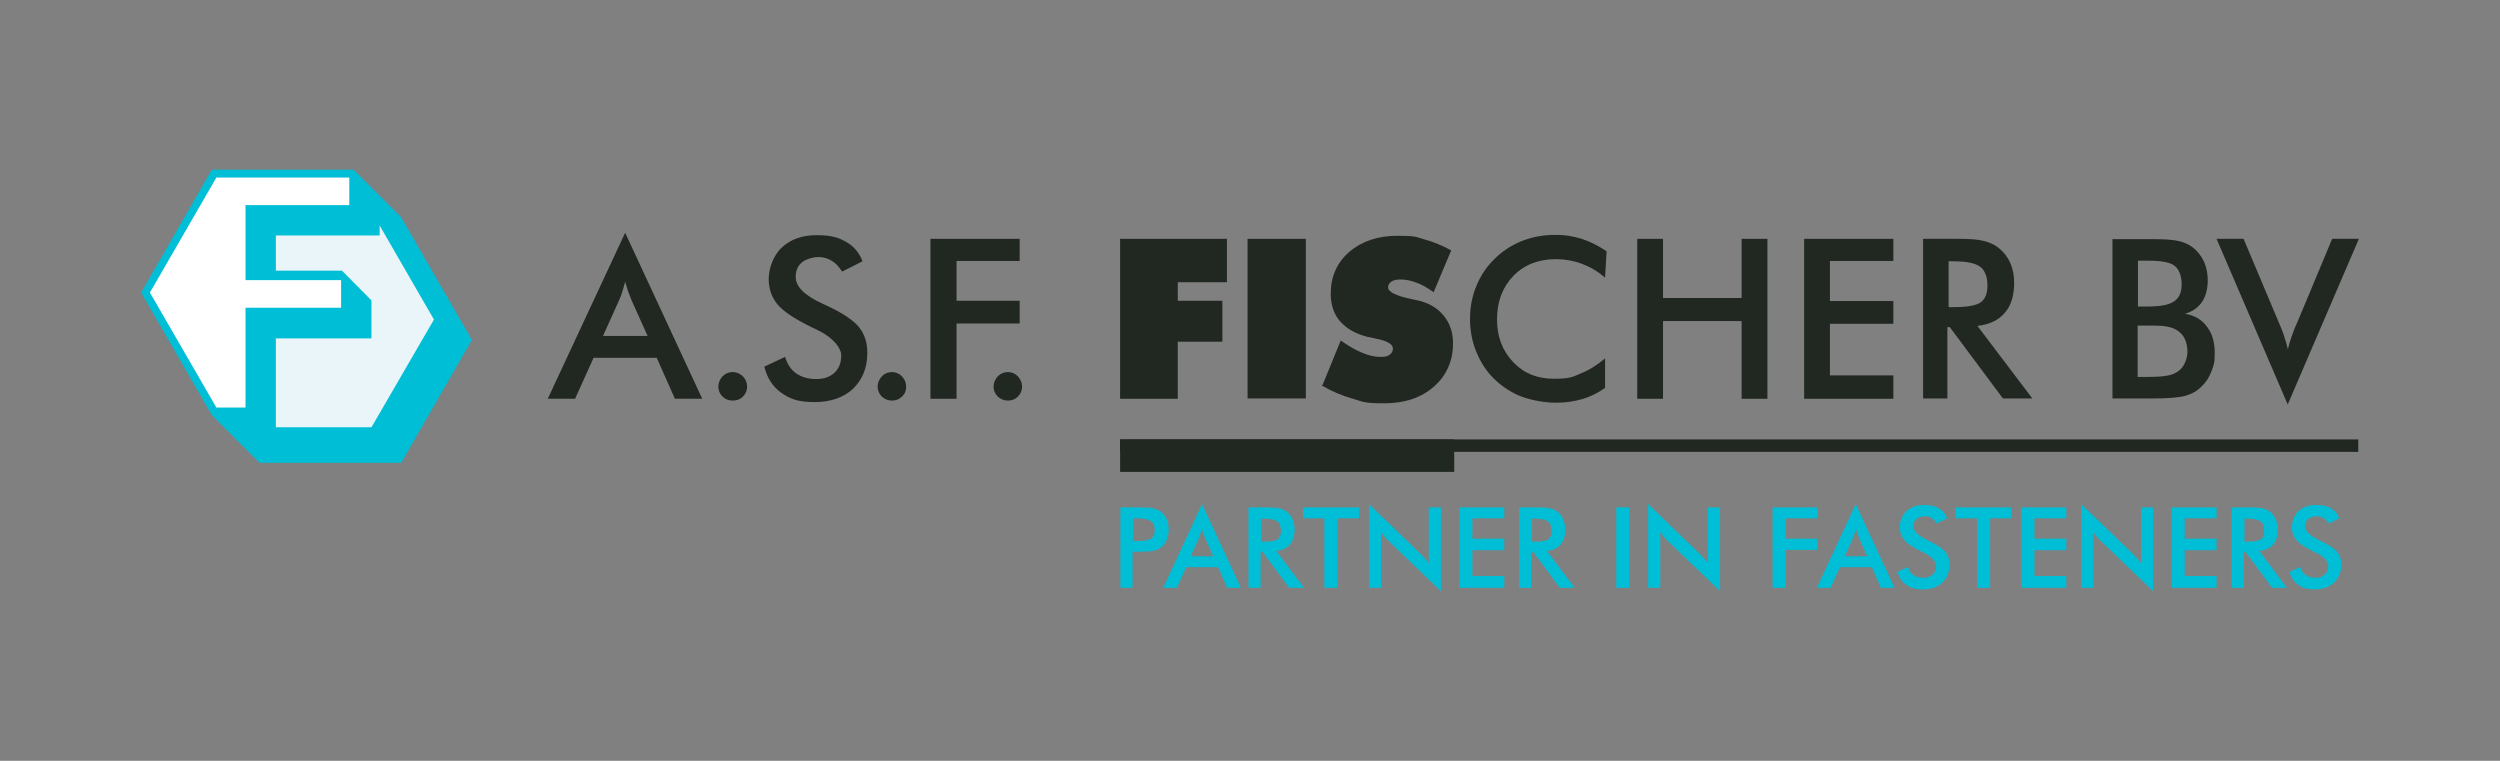 <?xml version="1.0" encoding="UTF-8"?>
<svg id="Laag_1" data-name="Laag 1" xmlns="http://www.w3.org/2000/svg" version="1.1" viewBox="0 0 823.8 250.7">
  <rect x="0" y="0" width="823.8" height="250.7" fill="#808080" stroke="none"/>
  <defs>
    <style>
      .cls-1 {
        fill: #e9f5f8;
      }

      .cls-1, .cls-2, .cls-3, .cls-4, .cls-5, .cls-6 {
        stroke-width: 0px;
      }

      .cls-1, .cls-3, .cls-4, .cls-5 {
        fill-rule: evenodd;
      }

      .cls-2, .cls-3 {
        fill: #212721;
      }

      .cls-4 {
        fill: #fff;
      }

      .cls-5, .cls-6 {
        fill: #00bed6;
      }
    </style>
  </defs>
  <polygon class="cls-6" points="69.8 55.9 46.5 96.4 69.8 136.8 85.5 152.5 132.2 152.5 155.5 112 132.2 71.6 116.5 55.9 69.8 55.9"/>
  <polygon class="cls-1" points="122.4 140.8 90.9 140.8 90.9 111.5 122.4 111.5 122.4 99 112.7 89.2 90.9 89.2 90.9 77.6 125.1 77.6 125.1 74.3 143 105.3 122.4 140.8"/>
  <polygon class="cls-4" points="115.1 58.5 71.3 58.5 49.4 96.4 71.3 134.3 80.9 134.3 80.9 101.4 112.4 101.4 112.4 92.3 80.9 92.3 80.9 67.6 115.1 67.6 115.1 58.5"/>
  <g>
    <path class="cls-3" d="M222.4,131.4l-6-13.5h-20.8l-6.1,13.5h-9l25.5-54.7,25.4,54.7h-9M198.7,110.7h14.7l-5.4-12c-.3-.8-.6-1.7-1-2.6-.3-1-.7-2.1-1-3.3-.3,1.2-.6,2.2-.9,3.2-.3,1-.6,1.9-1,2.7l-5.4,12Z"/>
    <path class="cls-3" d="M236.7,127.4c0-1.3.5-2.4,1.4-3.4.9-.9,2-1.4,3.3-1.4s2.4.5,3.4,1.4c.9,1,1.4,2.1,1.4,3.4s-.5,2.4-1.4,3.3c-.9.9-2,1.3-3.4,1.3s-2.4-.5-3.3-1.3c-.9-.9-1.4-2-1.4-3.3"/>
    <path class="cls-3" d="M251.9,120.8l6.8-3.2c.7,2.3,1.8,4.1,3.6,5.4,1.7,1.2,3.9,1.9,6.6,1.9s4.6-.7,6.1-2.1c1.5-1.4,2.2-3.3,2.2-5.7s-2.6-5.8-7.7-8.3c-.7-.3-1.3-.6-1.7-.8-5.8-2.8-9.7-5.4-11.6-7.7-1.9-2.3-2.9-5.1-2.9-8.4s1.5-7.8,4.4-10.4c2.9-2.7,6.7-4,11.4-4s7.1.7,9.7,2.2c2.6,1.5,4.4,3.6,5.4,6.4l-6.7,3.4c-1.1-1.7-2.2-2.9-3.5-3.6-1.3-.8-2.7-1.2-4.3-1.2s-4.1.6-5.5,1.8c-1.4,1.2-2,2.8-2,4.8,0,3.2,3,6.1,8.9,8.8.5.2.8.4,1.1.5,5.2,2.4,8.8,4.8,10.7,7,1.9,2.3,2.9,5.1,2.9,8.6,0,5-1.6,8.9-4.7,11.9-3.1,2.9-7.4,4.4-12.7,4.4s-8.1-1-11-3.1c-2.9-2.1-4.7-5-5.6-8.8"/>
    <path class="cls-3" d="M289.2,127.4c0-1.3.5-2.4,1.4-3.4.9-.9,2-1.4,3.3-1.4s2.4.5,3.3,1.4c.9,1,1.4,2.1,1.4,3.4s-.4,2.4-1.4,3.3c-.9.9-2,1.3-3.3,1.3s-2.4-.5-3.3-1.3c-.9-.9-1.4-2-1.4-3.3"/>
    <polygon class="cls-3" points="306.6 131.4 306.6 78.7 336 78.7 336 86 315.2 86 315.2 99.1 336 99.1 336 106.6 315.2 106.6 315.2 131.4 306.6 131.4"/>
    <path class="cls-3" d="M327.4,127.4c0-1.3.5-2.4,1.4-3.4.9-.9,2-1.4,3.3-1.4s2.4.5,3.3,1.4c.9,1,1.4,2.1,1.4,3.4s-.5,2.4-1.4,3.3c-.9.9-2,1.3-3.3,1.3s-2.4-.5-3.3-1.3c-.9-.9-1.4-2-1.4-3.3"/>
    <path class="cls-3" d="M528.9,91.5c-2.4-2.1-5-3.6-7.7-4.6-2.7-1-5.5-1.5-8.5-1.5-5.7,0-10.4,1.8-14,5.5-3.6,3.7-5.4,8.5-5.4,14.3s1.8,10.4,5.3,14.1c3.5,3.7,7.9,5.5,13.3,5.5s6.1-.5,8.9-1.7c2.8-1.1,5.5-2.8,8.1-5v9.7c-2.3,1.7-4.8,2.9-7.5,3.7-2.7.8-5.6,1.2-8.8,1.2s-7.7-.7-11.2-2c-3.4-1.3-6.4-3.3-9-5.8-2.6-2.5-4.5-5.5-5.9-8.9-1.4-3.4-2.1-7-2.1-10.9s.7-7.5,2.1-10.9c1.4-3.4,3.4-6.4,6-8.9,2.6-2.6,5.6-4.5,9-5.9,3.4-1.3,7-2,10.9-2s6,.5,8.8,1.3c2.8.9,5.5,2.3,8.2,4.1l-.5,8.6"/>
    <polygon class="cls-3" points="539.5 131.4 539.5 78.7 548 78.7 548 98.2 573.9 98.2 573.9 78.7 582.4 78.7 582.4 131.4 573.9 131.4 573.9 105.8 548 105.8 548 131.4 539.5 131.4"/>
    <polygon class="cls-3" points="594.5 131.4 594.5 78.7 623.9 78.7 623.9 86 603 86 603 99.2 623.9 99.2 623.9 106.7 603 106.7 603 123.7 623.9 123.7 623.9 131.4 594.5 131.4"/>
    <path class="cls-3" d="M641.7,107.8v23.5h-8v-52.6h11.9c3.5,0,6.2.2,8.1.7,1.9.5,3.6,1.2,4.9,2.3,1.6,1.3,2.9,2.9,3.8,4.9.9,2,1.3,4.2,1.3,6.6,0,4.2-1,7.5-3.1,9.9-2,2.4-5,3.8-9,4.3l18.1,23.9h-9.7l-17.5-23.5h-1M642.2,101.2h1.5c4.5,0,7.5-.5,9-1.6,1.5-1.1,2.2-2.9,2.2-5.6s-.8-4.9-2.4-6.1c-1.6-1.2-4.5-1.8-8.9-1.8h-1.5v15.1Z"/>
    <path class="cls-3" d="M696.1,131.4v-52.6h13.3c3.8,0,6.6.2,8.4.6,1.8.4,3.3,1.1,4.6,2,1.6,1.2,2.9,2.8,3.8,4.7.9,1.9,1.3,4.1,1.3,6.4s-.6,5.2-1.9,7c-1.3,1.9-3.2,3.2-5.6,3.9,3.1.5,5.5,1.9,7.2,4.2,1.8,2.3,2.6,5.2,2.6,8.7s-.4,4.2-1.1,6.1c-.7,1.9-1.8,3.6-3.2,4.9-1.4,1.5-3.2,2.5-5.3,3.1-2.1.6-5.7.9-10.7.9h-13.3M704.4,124.2h2.9c3,0,5.2-.1,6.7-.4,1.5-.2,2.6-.7,3.5-1.3,1.1-.7,1.9-1.6,2.4-2.8.6-1.2.9-2.5.9-3.9s-.3-3.1-1-4.4c-.7-1.3-1.7-2.2-3-2.9-.8-.4-1.7-.7-2.8-.9-1-.2-2.4-.3-4.1-.3h-5.5v16.8ZM704.4,101h3.3c4.1,0,7-.5,8.7-1.7,1.7-1.1,2.5-3,2.5-5.6s-.8-4.9-2.3-6.1c-1.5-1.2-4.5-1.7-8.8-1.7h-3.3v15.1Z"/>
    <path class="cls-3" d="M753.9,133.4l-23.5-54.7h8.9l11.8,28c.7,1.6,1.3,3.1,1.7,4.5.5,1.4.8,2.7,1.1,3.9.3-1.3.7-2.7,1.2-4.1.5-1.4,1-2.9,1.7-4.3l11.7-28h8.8l-23.5,54.7"/>
    <polygon class="cls-3" points="369.1 131.4 369.1 78.7 404.3 78.7 404.3 93 388.1 93 388.1 99.1 402.8 99.1 402.8 112.6 388.1 112.6 388.1 131.4 369.1 131.4"/>
    <rect class="cls-2" x="411.1" y="78.7" width="19.2" height="52.6"/>
    <path class="cls-3" d="M435.8,126.9l6-14.7c2.7,1.9,5.1,3.3,7.2,4.1,2.1.9,4.1,1.3,5.9,1.3s2.3-.2,3-.7c.7-.5,1.1-1.2,1.1-2,0-1.5-1.9-2.6-5.6-3.3-1.2-.3-2.1-.5-2.8-.6-3.9-1-6.9-2.7-9-5.1-2.1-2.4-3.1-5.5-3.1-9.1,0-5.6,2-10.2,6.1-13.8,4.1-3.5,9.4-5.3,15.9-5.3s6,.4,8.9,1.2c2.9.8,5.9,2,8.8,3.6l-5.8,13.8c-1.8-1.3-3.6-2.4-5.5-3.1-1.8-.7-3.6-1.1-5.3-1.1s-2.3.2-3.1.7c-.7.4-1.1,1.1-1.1,1.9,0,1.5,2.6,2.8,7.9,3.9.8.2,1.5.3,1.9.4,3.6.8,6.5,2.5,8.5,5,2.1,2.5,3.1,5.6,3.1,9.1,0,5.8-2.1,10.6-6.3,14.3-4.2,3.7-9.7,5.5-16.4,5.5s-6.9-.5-10.3-1.5c-3.5-1-6.9-2.4-10.3-4.4"/>
    <rect class="cls-2" x="369.1" y="144.8" width="110.1" height="10.7"/>
    <rect class="cls-2" x="369.1" y="144.8" width="408" height="4.1"/>
    <path class="cls-5" d="M373.2,181.8v11.9h-4v-26.5h6.5c1.9,0,3.4.1,4.3.3.9.2,1.7.6,2.4,1,.8.6,1.5,1.4,2,2.5.5,1,.7,2.2.7,3.5s-.2,2.4-.7,3.5c-.5,1.1-1.1,1.9-2,2.5-.7.5-1.5.8-2.4,1-.9.2-2.3.3-4.3.3h-2.5M373.4,178.3h1.1c2.4,0,4-.3,4.8-.8.8-.5,1.2-1.4,1.2-2.8s-.4-2.4-1.3-3c-.8-.6-2.4-.9-4.7-.9h-1.1v7.4Z"/>
    <path class="cls-5" d="M404.4,193.7l-3-6.8h-10.5l-3.1,6.8h-4.5l12.8-27.6,12.8,27.6h-4.5M392.4,183.3h7.4l-2.7-6c-.2-.4-.3-.8-.5-1.3-.2-.5-.3-1.1-.5-1.7-.1.6-.3,1.1-.5,1.6-.2.5-.3,1-.5,1.4l-2.7,6Z"/>
    <path class="cls-5" d="M415.4,181.8v11.9h-4v-26.5h6c1.8,0,3.1.1,4.1.3,1,.2,1.8.6,2.5,1.1.8.6,1.5,1.5,1.9,2.5.4,1,.7,2.1.7,3.3,0,2.1-.5,3.8-1.5,5-1,1.2-2.5,1.9-4.5,2.2l9.1,12.1h-4.9l-8.8-11.9h-.5M415.7,178.5h.8c2.3,0,3.8-.3,4.5-.8.7-.5,1.1-1.5,1.1-2.8s-.4-2.5-1.2-3.1c-.8-.6-2.3-.9-4.5-.9h-.8v7.6Z"/>
    <polygon class="cls-5" points="440.7 170.8 440.7 193.7 436.4 193.7 436.4 170.8 429.4 170.8 429.4 167.2 447.8 167.2 447.8 170.8 440.7 170.8"/>
    <path class="cls-5" d="M451.1,193.7v-27.6l16.8,16.2c.5.5.9.9,1.4,1.5.5.5,1,1.1,1.5,1.8v-18.4h4v27.6l-17.2-16.5c-.5-.4-.9-.9-1.3-1.4-.4-.5-.8-1-1.2-1.6v18.4h-4"/>
    <polygon class="cls-5" points="480.9 193.7 480.9 167.2 495.7 167.2 495.7 170.8 485.2 170.8 485.2 177.5 495.7 177.5 495.7 181.3 485.2 181.3 485.2 189.8 495.7 189.8 495.7 193.7 480.9 193.7"/>
    <path class="cls-5" d="M504.6,181.8v11.9h-4v-26.5h6c1.8,0,3.1.1,4.1.3,1,.2,1.8.6,2.5,1.1.8.6,1.5,1.5,1.9,2.5.4,1,.7,2.1.7,3.3,0,2.1-.5,3.8-1.5,5-1,1.2-2.5,1.9-4.5,2.2l9.1,12.1h-4.9l-8.8-11.9h-.5M504.9,178.5h.8c2.3,0,3.8-.3,4.5-.8.7-.5,1.1-1.5,1.1-2.8s-.4-2.5-1.2-3.1c-.8-.6-2.3-.9-4.5-.9h-.8v7.6Z"/>
    <rect class="cls-6" x="532.6" y="167.2" width="4.3" height="26.5"/>
    <path class="cls-5" d="M543.1,193.7v-27.6l16.8,16.2c.5.5.9.9,1.4,1.5.5.5,1,1.1,1.5,1.8v-18.4h4v27.6l-17.2-16.5c-.5-.4-.9-.9-1.3-1.4-.4-.5-.8-1-1.2-1.6v18.4h-4"/>
    <polygon class="cls-5" points="584.1 193.7 584.1 167.2 598.9 167.2 598.9 170.8 588.4 170.8 588.4 177.5 598.9 177.5 598.9 181.2 588.4 181.2 588.4 193.7 584.1 193.7"/>
    <path class="cls-5" d="M619.8,193.7l-3-6.8h-10.5l-3.1,6.8h-4.5l12.8-27.6,12.8,27.6h-4.5M607.9,183.3h7.4l-2.7-6c-.1-.4-.3-.8-.5-1.3-.2-.5-.3-1.1-.5-1.7-.1.6-.3,1.1-.5,1.6-.2.5-.3,1-.5,1.4l-2.7,6Z"/>
    <path class="cls-5" d="M625.3,188.4l3.4-1.6c.3,1.2.9,2.1,1.8,2.7.9.6,2,.9,3.3.9s2.3-.4,3.1-1.1c.8-.7,1.1-1.7,1.1-2.9s-1.3-3-3.9-4.2c-.4-.2-.6-.3-.8-.4-2.9-1.4-4.9-2.7-5.8-3.9-1-1.1-1.5-2.6-1.5-4.2s.7-3.9,2.2-5.3c1.5-1.3,3.4-2,5.8-2s3.6.4,4.9,1.1c1.3.8,2.2,1.8,2.7,3.3l-3.4,1.7c-.5-.8-1.1-1.4-1.7-1.8-.6-.4-1.4-.6-2.2-.6s-2.1.3-2.8.9c-.7.6-1,1.4-1,2.4,0,1.6,1.5,3.1,4.5,4.5.2.1.4.2.5.3,2.6,1.2,4.4,2.4,5.4,3.5,1,1.2,1.5,2.6,1.5,4.3,0,2.5-.8,4.5-2.4,6-1.6,1.5-3.7,2.2-6.4,2.2s-4.1-.5-5.6-1.6c-1.4-1-2.4-2.5-2.8-4.5"/>
    <polygon class="cls-5" points="655.8 170.8 655.8 193.7 651.5 193.7 651.5 170.8 644.4 170.8 644.4 167.2 662.8 167.2 662.8 170.8 655.8 170.8"/>
    <polygon class="cls-5" points="666.1 193.7 666.1 167.2 680.9 167.2 680.9 170.8 670.4 170.8 670.4 177.5 680.9 177.5 680.9 181.3 670.4 181.3 670.4 189.8 680.9 189.8 680.9 193.7 666.1 193.7"/>
    <path class="cls-5" d="M685.8,193.7v-27.6l16.8,16.2c.5.5.9.9,1.4,1.5.5.5,1,1.1,1.5,1.8v-18.4h4v27.6l-17.2-16.5c-.5-.4-.9-.9-1.3-1.4-.4-.5-.8-1-1.2-1.6v18.4h-4"/>
    <polygon class="cls-5" points="715.6 193.7 715.6 167.2 730.4 167.2 730.4 170.8 719.9 170.8 719.9 177.5 730.4 177.5 730.4 181.3 719.9 181.3 719.9 189.8 730.4 189.8 730.4 193.7 715.6 193.7"/>
    <path class="cls-5" d="M739.4,181.8v11.9h-4v-26.5h6c1.8,0,3.1.1,4.1.3,1,.2,1.8.6,2.5,1.1.8.6,1.5,1.5,1.9,2.5.4,1,.7,2.1.7,3.3,0,2.1-.5,3.8-1.5,5-1,1.2-2.6,1.9-4.6,2.2l9.1,12.1h-4.9l-8.8-11.9h-.5M739.7,178.5h.8c2.3,0,3.8-.3,4.5-.8.8-.5,1.1-1.5,1.1-2.8s-.4-2.5-1.2-3.1c-.8-.6-2.3-.9-4.5-.9h-.8v7.6Z"/>
    <path class="cls-5" d="M754.6,188.4l3.4-1.6c.3,1.2.9,2.1,1.8,2.7.9.6,2,.9,3.3.9s2.3-.4,3-1.1c.8-.7,1.1-1.7,1.1-2.9s-1.3-3-3.9-4.2c-.4-.2-.6-.3-.8-.4-2.9-1.4-4.9-2.7-5.8-3.9-1-1.1-1.5-2.6-1.5-4.2s.7-3.9,2.2-5.3c1.5-1.3,3.4-2,5.8-2s3.6.4,4.9,1.1c1.3.8,2.2,1.8,2.7,3.3l-3.4,1.7c-.5-.8-1.1-1.4-1.8-1.8-.6-.4-1.4-.6-2.2-.6s-2.1.3-2.8.9c-.7.6-1,1.4-1,2.4,0,1.6,1.5,3.1,4.5,4.5.2.1.4.2.5.3,2.6,1.2,4.4,2.4,5.4,3.5,1,1.2,1.5,2.6,1.5,4.3,0,2.5-.8,4.5-2.4,6-1.6,1.5-3.7,2.2-6.4,2.2s-4.1-.5-5.5-1.6c-1.4-1-2.4-2.5-2.8-4.5"/>
  </g>
</svg>